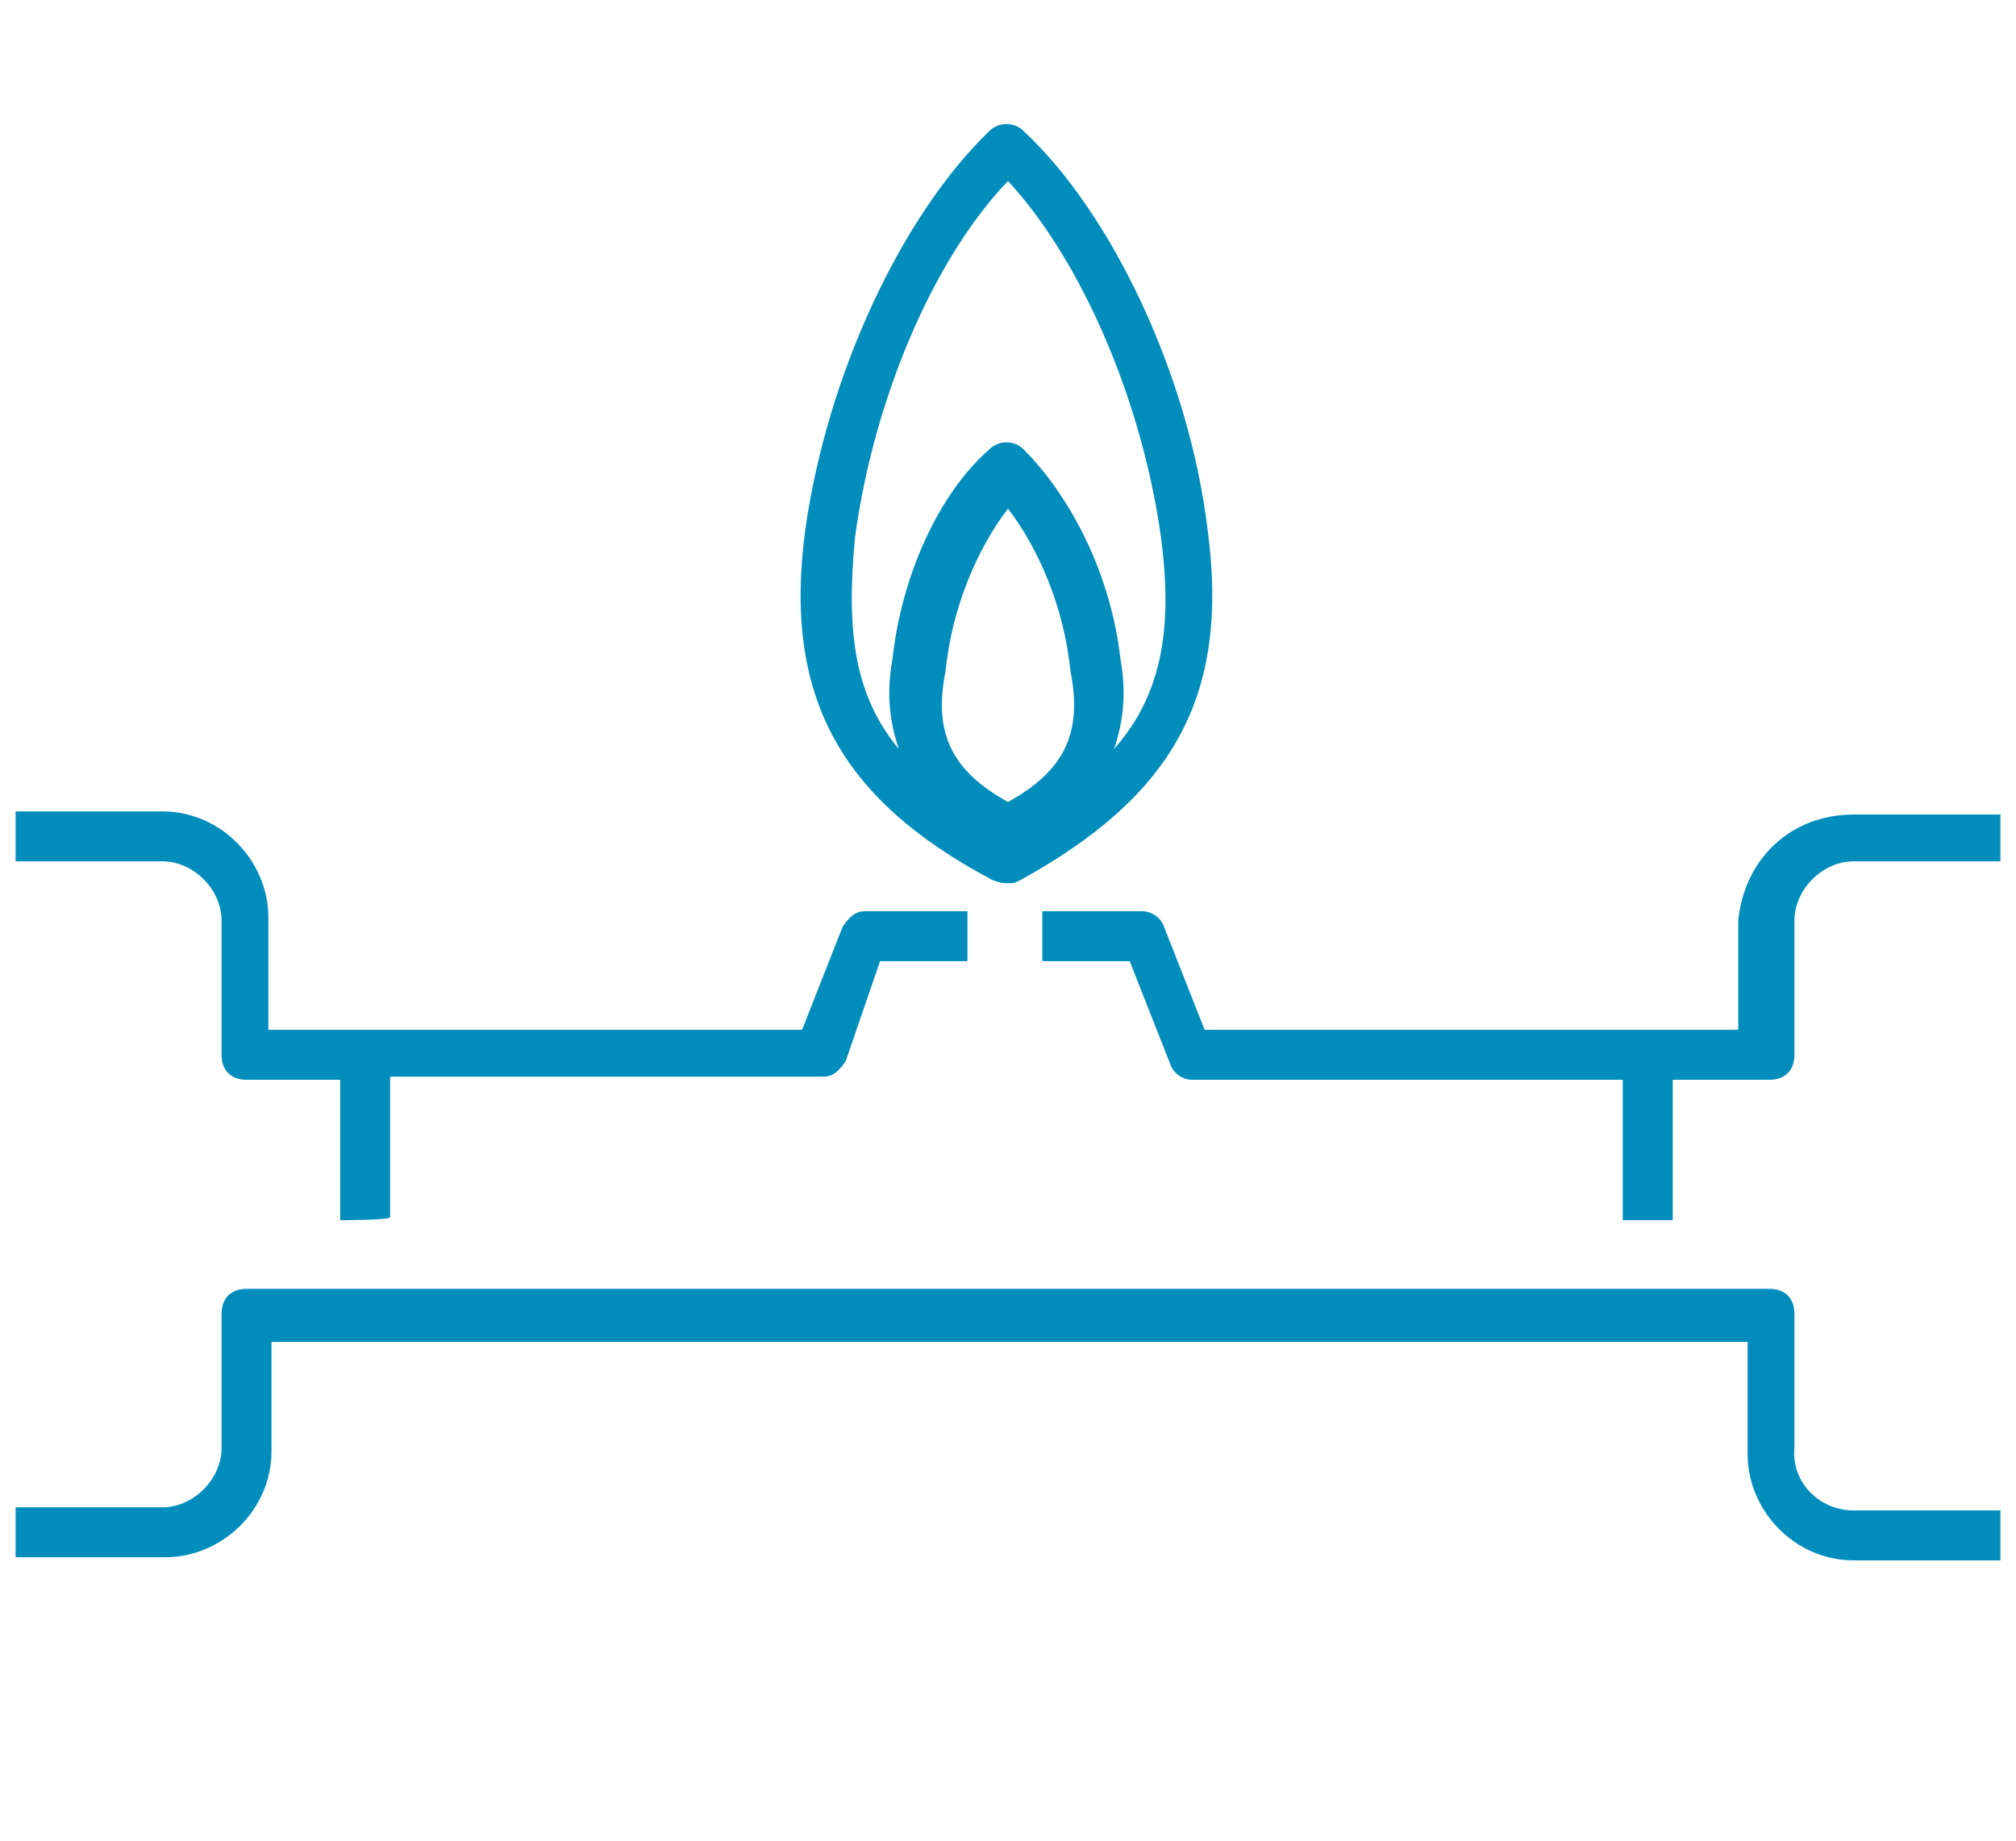 <?xml version="1.0" encoding="utf-8"?>
<!-- Generator: Adobe Illustrator 25.4.1, SVG Export Plug-In . SVG Version: 6.00 Build 0)  -->
<svg version="1.1" id="cokeria" xmlns="http://www.w3.org/2000/svg" xmlns:xlink="http://www.w3.org/1999/xlink" x="0px" y="0px"
	 viewBox="0 0 64.6 59" style="enable-background:new 0 0 64.6 59;" xml:space="preserve">
<style type="text/css">
	.st0{fill:#028DBD;}
</style>
<path class="st0" d="M32.3,28.3c0.2,0,0.2,0,0.4-0.1c4.9-2.7,6.7-5.9,6-11.2c-0.6-5-3.1-10.2-5.9-12.8c-0.3-0.3-0.8-0.3-1.1,0
	C28.9,6.9,26.5,12,25.8,17c-0.7,5.3,1.1,8.6,6,11.2C32.1,28.3,32.1,28.3,32.3,28.3z M32.3,25.7c-1.8-1-2.4-2.2-2-4.2l0,0
	c0.2-2,1-3.9,2-5.2c1,1.3,1.8,3.2,2,5.2C34.7,23.5,34.1,24.7,32.3,25.7z M27.4,17.2L27.4,17.2c0.6-4.4,2.5-8.9,4.9-11.4
	c2.4,2.6,4.3,7.1,4.9,11.4c0.4,3,0,5.1-1.5,6.8c0.3-0.9,0.4-1.8,0.2-2.9c-0.3-2.7-1.6-5.2-3.1-6.7c-0.3-0.3-0.8-0.3-1.1,0
	c-1.6,1.4-2.8,4-3.1,6.7c-0.2,1.1-0.1,2,0.2,2.9C27.4,22.3,27.1,20.3,27.4,17.2z M59.4,26.1h4.7v1.5h-4.7c-1,0-1.9,0.9-1.9,1.9v4.3
	c0,0.5-0.3,0.8-0.8,0.8h-3.1v4.5h-1.6v-4.5H38.2c-0.3,0-0.6-0.2-0.7-0.5l-1.3-3.3h-2.8v-1.6h3.2c0.3,0,0.6,0.2,0.7,0.5l1.3,3.3h17.1
	v-3.5C55.9,27.5,57.4,26.1,59.4,26.1z M59.4,48.4h4.7V50h-4.7c-1.9,0-3.4-1.6-3.4-3.4V43H8.7v3.5c0,1.9-1.6,3.4-3.4,3.4H0.5v-1.6
	h4.7c1,0,1.9-0.9,1.9-1.9v-4.3c0-0.5,0.3-0.8,0.8-0.8h48.8c0.5,0,0.8,0.3,0.8,0.8v4.3C57.4,47.5,58.3,48.4,59.4,48.4z M10.9,39.1
	v-4.5H7.9c-0.5,0-0.8-0.3-0.8-0.8v-4.3c0-1-0.9-1.9-1.9-1.9H0.5V26h4.7c1.9,0,3.4,1.6,3.4,3.4V33h17.1l1.3-3.3
	c0.2-0.3,0.4-0.5,0.7-0.5H31v1.6h-2.8L27.1,34c-0.2,0.3-0.4,0.5-0.7,0.5H12.5v4.5C12.5,39.1,10.9,39.1,10.9,39.1z"/>
</svg>

